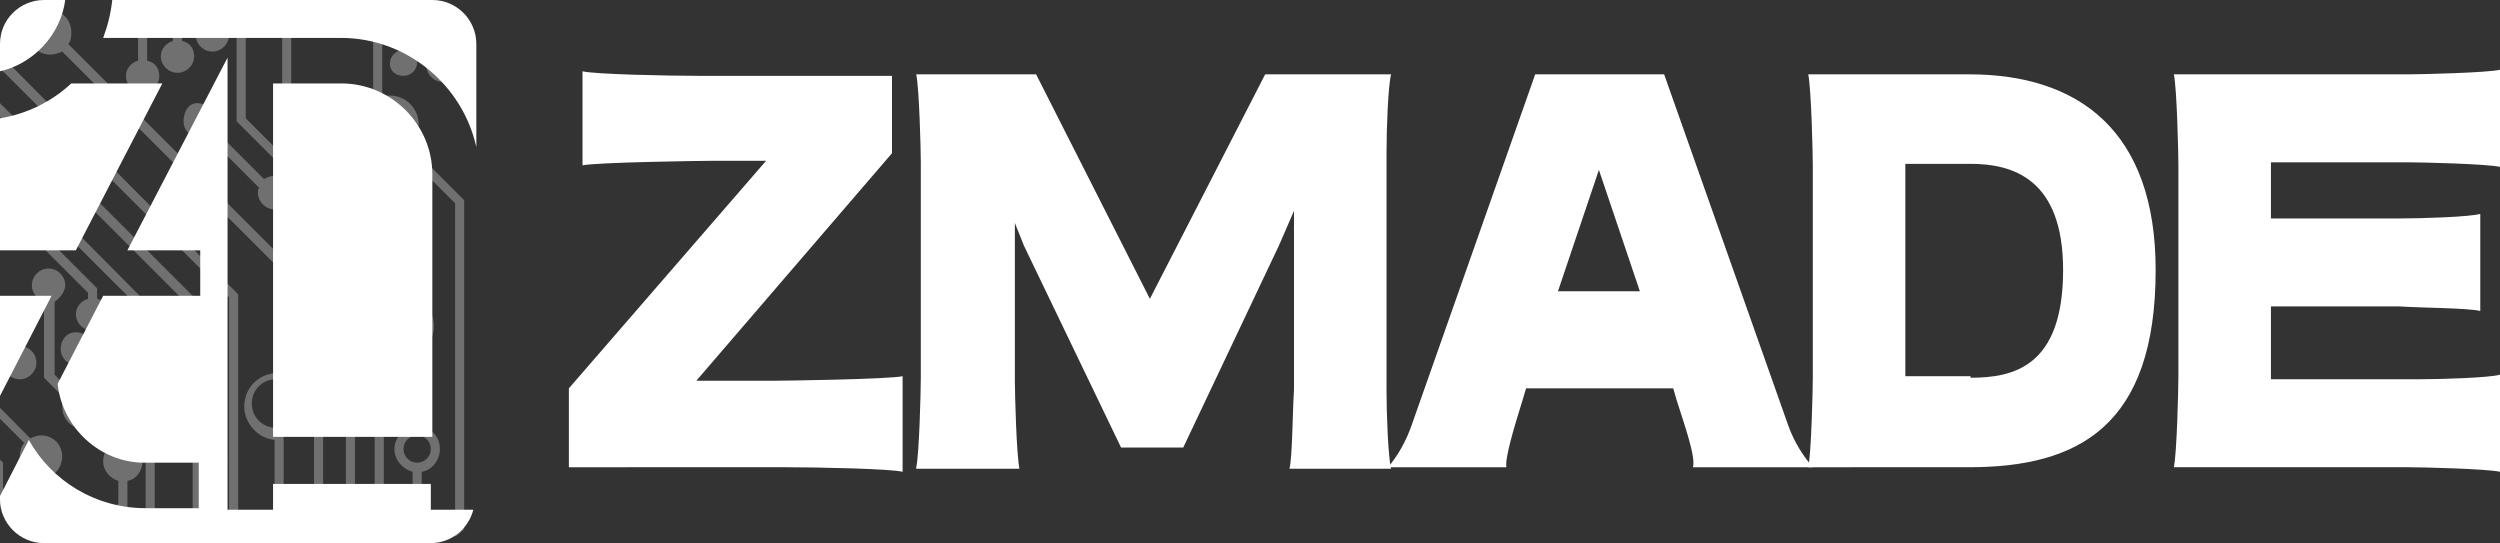 <?xml version="1.0" encoding="utf-8"?>
<!-- Generator: Adobe Illustrator 26.0.3, SVG Export Plug-In . SVG Version: 6.00 Build 0)  -->
<svg version="1.1" id="Layer_1" xmlns="http://www.w3.org/2000/svg" xmlns:xlink="http://www.w3.org/1999/xlink" x="0px" y="0px"
	 viewBox="0 0 164.8 35.8" style="enable-background:new 0 0 164.8 35.8;" xml:space="preserve">
<rect x="0" y="0" width="164.8" height="35.8" fill="#333333" stroke="none"/>
<style type="text/css">
	.st0{fill:#FFFFFF;}
	.st1{display:none;fill:#FFFFFF;}
	.st2{clip-path:url(#SVGID_00000096769963325084218670000012822398785401174690_);}
	.st3{opacity:0.3;fill:#FFFFFF;}
</style>
<g>
	<g>
		<g>
			<polygon class="st0" points="0,19.5 0,26.1 3.4,19.5 			"/>
			<path class="st0" d="M4.3,0H2.9C1.3,0,0,1.3,0,2.9v1.8C2.2,4.2,4,2.3,4.3,0z"/>
			<path class="st0" d="M15,2.5h0.7h6.8c4.3,0,8,3.1,8.9,7.2V2.9c0-1.6-1.3-2.9-2.9-2.9H7.4C7.3,0.9,7.1,1.7,6.8,2.5H15z"/>
			<path class="st0" d="M10.7,5.5h-6C3.4,6.7,1.8,7.5,0,7.8v8.7h5L10.7,5.5z"/>
			<path class="st0" d="M28.5,31.9H18v1.7h-3V3.8L8.4,16.5h4.8v3H6.8l-3,5.8c0.3,2.9,2.8,5.2,5.7,5.2h3.6v3H9.6
				c-3.3,0-6.2-1.8-7.7-4.5L0,32.7v0.2c0,1.6,1.3,2.9,2.9,2.9h25.5c1.4,0,2.5-1,2.8-2.2h-2.8V31.9z"/>
			<path class="st0" d="M22.5,5.5H18v23.3h10.5V11.5C28.5,8.2,25.8,5.5,22.5,5.5z"/>
			<path class="st1" d="M31.4,9.6c-0.9-4.1-4.5-7.2-8.9-7.2h-6.8H15H6.8C7.1,1.7,7.3,0.9,7.4,0H4.3C4,2.3,2.2,4.2,0,4.7v3.1
				c1.8-0.3,3.4-1.1,4.7-2.3h6L5,16.5H0v3h3.4L0,26.1v6.6L1.9,29c1.5,2.7,4.4,4.5,7.7,4.5h3.6v-3H9.6c-3,0-5.4-2.3-5.7-5.2l3-5.8
				h6.4v-3H8.4L15,3.8v29.7h3v-1.7h10.5v1.7h2.8c0.1-0.2,0.1-0.4,0.1-0.7V9.6z M28.5,28.8H18V5.5h4.5c3.3,0,6,2.7,6,6V28.8z"/>
		</g>
		<g>
			<defs>
				<path id="SVGID_1_" d="M28.5,35.8H2.9c-1.6,0-2.9-1.3-2.9-2.9V2.9C0,1.3,1.3,0,2.9,0h25.5c1.6,0,2.9,1.3,2.9,2.9v29.9
					C31.4,34.5,30.1,35.8,28.5,35.8z"/>
			</defs>
			<clipPath id="SVGID_00000120557912330924917050000005777709950402122171_">
				<use xlink:href="#SVGID_1_"  style="overflow:visible;"/>
			</clipPath>
			<g style="clip-path:url(#SVGID_00000120557912330924917050000005777709950402122171_);">
				<path class="st3" d="M9.1,4c-0.4,0.1-0.8,0.5-0.8,1c0,0.6,0.5,1.1,1.1,1.1c0.6,0,1.1-0.5,1.1-1.1c0-0.5-0.3-0.9-0.8-1V-3
					L7.3-5.5L6.8-5.1l2.3,2.3V4z"/>
				<path class="st3" d="M11.4,2.7c-0.4,0.1-0.8,0.5-0.8,1c0,0.6,0.5,1.1,1.1,1.1c0.6,0,1.1-0.5,1.1-1.1c0-0.5-0.3-0.9-0.8-1v-7.1
					L9.5-6.9L9.1-6.4l2.3,2.3V2.7z"/>
				<path class="st3" d="M13.7,1.3c-0.4,0.1-0.8,0.5-0.8,1c0,0.6,0.5,1.1,1.1,1.1s1.1-0.5,1.1-1.1c0-0.5-0.3-0.9-0.8-1v-7.1
					l-1.7-1.7L12.2-7l1.5,1.5V1.3z"/>
				<path class="st3" d="M16.2-5c0.9-0.1,1.6-0.9,1.6-1.8c0-1-0.8-1.9-1.9-1.9c-1,0-1.9,0.8-1.9,1.9c0,0.9,0.7,1.7,1.6,1.8V8
					l7.2,7.2v24.3h0.6V15l-7.2-7.2V-5z M14.6-6.9c0-0.7,0.6-1.3,1.3-1.3s1.3,0.6,1.3,1.3s-0.6,1.3-1.3,1.3S14.6-6.2,14.6-6.9z"/>
				<path class="st3" d="M27.2,23.6c0.8-0.3,1.4-1.2,1.4-2.1c0-1.3-1-2.3-2.3-2.3c-0.3,0-0.5,0.1-0.7,0.1v-5.5l-4-4
					C21.8,9.4,22,9,22,8.5c0-1-0.8-1.9-1.9-1.9c-0.3,0-0.7,0.1-0.9,0.3V-5.9h-0.6V7.4c-0.2,0.3-0.3,0.7-0.3,1.1c0,1,0.8,1.9,1.9,1.9
					c0.3,0,0.6-0.1,0.9-0.2L25,14v5.6c-0.6,0.4-1,1.1-1,1.9c0,1.3,1,2.3,2.3,2.3c0.1,0,0.2,0,0.3,0v2.5l-1.9,1.9v10.6h0.6V28.4
					l1.9-1.9V23.6z M20.2,9.7c-0.7,0-1.3-0.6-1.3-1.3c0-0.7,0.6-1.3,1.3-1.3c0.7,0,1.3,0.6,1.3,1.3C21.4,9.2,20.9,9.7,20.2,9.7z
					 M26.3,23.2c-0.9,0-1.7-0.8-1.7-1.7c0-0.9,0.8-1.7,1.7-1.7c0.9,0,1.7,0.8,1.7,1.7C28,22.4,27.2,23.2,26.3,23.2z"/>
				<polygon class="st3" points="0.7,-2.6 0.1,-2.6 0.1,4.6 15.1,19.6 15.1,42.4 15.7,42.4 15.7,19.4 0.7,4.3 				"/>
				<polygon class="st3" points="-5.4,6.9 -5.4,7.5 -3.6,7.5 9.6,20.7 9.6,35.1 7.6,37.1 8,37.5 10.2,35.3 10.2,20.5 -3.3,6.9 				
					"/>
				<path class="st3" d="M8.4,33.5v-1.8c0.6-0.1,1-0.7,1-1.3c0-0.6-0.4-1.1-1-1.3v-3.2L6,23.5c0.1-0.2,0.1-0.3,0.1-0.5
					c0-0.6-0.5-1.1-1.1-1.1S4,22.4,4,23c0,0.6,0.5,1.1,1.1,1.1c0.2,0,0.3,0,0.5-0.1l2.2,2.2v2.9c-0.6,0.1-1,0.7-1,1.3
					c0,0.6,0.4,1.1,1,1.3v1.5l-1.6,1.6c-0.2-0.1-0.4-0.2-0.7-0.2c-0.9,0-1.5,0.7-1.5,1.5s0.7,1.5,1.5,1.5c0.9,0,1.5-0.7,1.5-1.5
					c0-0.4-0.2-0.7-0.4-1L8.4,33.5z M5.5,37.2c-0.5,0-0.9-0.4-0.9-0.9s0.4-0.9,0.9-0.9c0.5,0,0.9,0.4,0.9,0.9S6,37.2,5.5,37.2z"/>
				<polygon class="st3" points="-5.7,25.4 -0.4,30.7 -0.4,36.1 0.2,36.1 0.2,30.5 -5.3,25 				"/>
				<path class="st3" d="M18.6,24.5V17L4.5,2.9c0.2-0.2,0.2-0.5,0.2-0.8c0-0.7-0.5-1.3-1.2-1.5v-3.2H2.9v3.2
					C2.3,0.7,1.8,1.3,1.8,2.1c0,0.8,0.7,1.5,1.5,1.5c0.3,0,0.6-0.1,0.8-0.2l14,14v7.2c-1.1,0.1-2,1-2,2.2c0,1.1,0.9,2.1,2,2.2v12.7
					h0.6V28.8c1-0.2,1.8-1.1,1.8-2.1S19.6,24.7,18.6,24.5z M18.2,28.2c-0.9,0-1.6-0.7-1.6-1.6c0-0.9,0.7-1.6,1.6-1.6
					s1.6,0.7,1.6,1.6C19.8,27.5,19.1,28.2,18.2,28.2z"/>
				<path class="st3" d="M6.2,11.7c0-1-0.8-1.8-1.8-1.8c-0.4,0-0.7,0.1-1,0.3l-5.5-5.5C-1.9,4.6-1.7,4.3-1.7,4
					c0-0.6-0.5-1.1-1.1-1.1c-0.6,0-1.1,0.5-1.1,1.1c0,0.6,0.5,1.1,1.1,1.1c0.1,0,0.1,0,0.2,0L3,10.7c-0.2,0.3-0.3,0.6-0.3,1
					c0,1,0.8,1.8,1.8,1.8c0.4,0,0.7-0.1,1-0.3l7.2,7.2v21.5h0.6V20.1l-7.4-7.4C6.1,12.4,6.2,12.1,6.2,11.7z M4.5,12.9
					c-0.6,0-1.2-0.5-1.2-1.2c0-0.6,0.5-1.2,1.2-1.2c0.6,0,1.2,0.5,1.2,1.2C5.6,12.3,5.1,12.9,4.5,12.9z"/>
				<path class="st3" d="M27.5,28.1c-0.8,0-1.5,0.7-1.5,1.5c0,0.7,0.5,1.3,1.2,1.5V36h0.6v-4.9c0.7-0.1,1.2-0.8,1.2-1.5
					C29,28.7,28.3,28.1,27.5,28.1z M27.5,30.5c-0.5,0-0.9-0.4-0.9-0.9c0-0.5,0.4-0.9,0.9-0.9c0.5,0,0.9,0.4,0.9,0.9
					C28.4,30.1,28,30.5,27.5,30.5z"/>
				<path class="st3" d="M-3,9C-3.6,9-4.1,9.4-4.1,10s0.5,1.1,1.1,1.1c0.2,0,0.4-0.1,0.5-0.1l8.3,8.3v0.4c-0.4,0.1-0.8,0.5-0.8,1
					c0,0.6,0.5,1.1,1.1,1.1s1.1-0.5,1.1-1.1c0-0.5-0.3-0.9-0.8-1V19l-8.5-8.5c0.1-0.1,0.1-0.3,0.1-0.5C-1.9,9.4-2.4,9-3,9z"/>
				<path class="st3" d="M27.1,2.2c0.6,0,1.1-0.5,1.1-1.1c0-0.2-0.1-0.4-0.2-0.6l2.1-2.1L29.7-2l-2.2,2.2C27.4,0.1,27.2,0,27.1,0
					C26.5,0,26,0.5,26,1.1C26,1.7,26.5,2.2,27.1,2.2z"/>
				<path class="st3" d="M26.6,5c0.5,0,0.9-0.4,0.9-0.9c0-0.1,0-0.2-0.1-0.3L31,0.2l-0.4-0.4L27,3.4c-0.1-0.1-0.3-0.1-0.4-0.1
					c-0.5,0-0.9,0.4-0.9,0.9S26.1,5,26.6,5z"/>
				<path class="st3" d="M27.6,8.2c0-1-0.8-1.9-1.9-1.9c-0.2,0-0.4,0-0.5,0.1V1.9c0.3-0.3,0.4-0.7,0.4-1.2c0-1-0.8-1.8-1.7-1.9v-2.4
					l-1.2-1.2c0.1-0.2,0.2-0.4,0.2-0.6c0-0.6-0.5-1.1-1.1-1.1c-0.6,0-1.1,0.5-1.1,1.1c0,0.6,0.5,1.1,1.1,1.1c0.2,0,0.3,0,0.4-0.1
					l1,1v2.2c-0.8,0.2-1.4,0.9-1.4,1.8c0,1,0.8,1.9,1.9,1.9c0.3,0,0.6-0.1,0.9-0.2v4.3c-0.4,0.3-0.7,0.9-0.7,1.5
					c0,1,0.8,1.9,1.9,1.9c0.2,0,0.5,0,0.7-0.1l3.5,3.5V36h0.6V13.2l-3.6-3.6C27.3,9.2,27.6,8.7,27.6,8.2z M23.7,2
					c-0.7,0-1.3-0.6-1.3-1.3c0-0.7,0.6-1.3,1.3-1.3c0.7,0,1.3,0.6,1.3,1.3C24.9,1.4,24.4,2,23.7,2z"/>
				<path class="st3" d="M29.2,3.2c-0.6,0-1.1,0.5-1.1,1.1c0,0.6,0.5,1.1,1.1,1.1c0.6,0,1.1-0.5,1.1-1.1c0-0.2-0.1-0.4-0.2-0.6
					l3.1-3.1l-0.4-0.4l-3.1,3.1C29.5,3.3,29.3,3.2,29.2,3.2z"/>
				<path class="st3" d="M33.3,4.6c0-0.6-0.5-1.1-1.1-1.1c-0.6,0-1.1,0.5-1.1,1.1c0,0.5,0.3,0.9,0.8,1l0.3,28l0.6,0l-0.3-28
					C32.9,5.5,33.3,5.1,33.3,4.6z"/>
				<path class="st3" d="M34.8,6.8c0-0.6-0.5-1.1-1.1-1.1s-1.1,0.5-1.1,1.1c0,0.4,0.3,0.8,0.7,1l0.3,23.2l0.6,0L34,7.8
					C34.5,7.7,34.8,7.3,34.8,6.8z"/>
				<path class="st3" d="M35.1,5.4c0.6,0,1.1-0.5,1.1-1.1c0-0.6-0.5-1.1-1.1-1.1c-0.6,0-1.1,0.5-1.1,1.1C34,4.9,34.5,5.4,35.1,5.4z"
					/>
				<path class="st3" d="M27.5-0.9c0.7,0,1.3-0.6,1.3-1.3c0-0.7-0.6-1.3-1.3-1.3c-0.7,0-1.3,0.6-1.3,1.3C26.2-1.4,26.8-0.9,27.5-0.9
					z"/>
				<path class="st3" d="M19.1,12.7c0-0.6-0.5-1.1-1.1-1.1c-0.2,0-0.4,0.1-0.6,0.2l-3.4-3.4c0.1-0.2,0.1-0.3,0.1-0.5
					c0-0.6-0.5-1.1-1.1-1.1S12.1,7.4,12.1,8c0,0.6,0.5,1.1,1.1,1.1c0.2,0,0.4-0.1,0.5-0.1l3.4,3.4C17,12.4,17,12.6,17,12.7
					c0,0.6,0.5,1.1,1.1,1.1c0.2,0,0.3,0,0.4-0.1l2.2,2.2v25.6h0.6V15.6L19,13.3C19.1,13.1,19.1,12.9,19.1,12.7z"/>
				<path class="st3" d="M37,10.6c-0.9,0-1.6,0.7-1.6,1.6c0,0.3,0.1,0.6,0.3,0.9l-0.5,0.5v6c-0.4,0.1-0.8,0.5-0.8,1
					c0,0.6,0.5,1.1,1.1,1.1c0.6,0,1.1-0.5,1.1-1.1c0-0.5-0.3-0.9-0.8-1v-5.8l0.4-0.4c0.3,0.2,0.6,0.3,0.9,0.3c0.9,0,1.6-0.7,1.6-1.6
					C38.6,11.3,37.9,10.6,37,10.6z"/>
				<path class="st3" d="M4.3,18.8c0-0.6-0.5-1.1-1.1-1.1c-0.6,0-1.1,0.5-1.1,1.1c0,0.5,0.3,0.9,0.8,1v5.1l1.3,1.3
					c-0.1,0.2-0.1,0.4-0.1,0.6c0,0.9,0.7,1.5,1.5,1.5c0.9,0,1.5-0.7,1.5-1.5c0-0.9-0.7-1.5-1.5-1.5c-0.4,0-0.8,0.2-1,0.4l-1-1v-4.8
					C4,19.6,4.3,19.2,4.3,18.8z M5.6,25.8c0.5,0,0.9,0.4,0.9,0.9c0,0.5-0.4,0.9-0.9,0.9c-0.5,0-0.9-0.4-0.9-0.9
					C4.7,26.2,5.1,25.8,5.6,25.8z"/>
				<path class="st3" d="M2.7,28.7c-0.2,0-0.5,0.1-0.7,0.2L-8.1,18.7l-0.4,0.4L1.6,29.2c-0.2,0.2-0.3,0.6-0.3,0.9
					c0,0.7,0.5,1.3,1.2,1.4v5.7H3v-5.7c0.6-0.1,1.1-0.7,1.1-1.4C4.1,29.3,3.5,28.7,2.7,28.7z"/>
				<path class="st3" d="M-6.4,14.2c0,1.2,0.9,2.1,2.1,2.2v1.9l1.9,1.9c-0.3,0.3-0.6,0.8-0.6,1.3c0,1,0.8,1.8,1.8,1.8
					c0.4,0,0.8-0.2,1.2-0.4l0.4,0.4c-0.1,0.2-0.2,0.4-0.2,0.6c0,0.6,0.5,1.1,1.1,1.1c0.6,0,1.1-0.5,1.1-1.1c0-0.6-0.5-1.1-1.1-1.1
					c-0.2,0-0.3,0-0.4,0.1l-0.4-0.4c0.2-0.3,0.3-0.6,0.3-0.9c0-1-0.8-1.8-1.8-1.8c-0.3,0-0.5,0.1-0.8,0.2L-3.7,18v-1.7
					c1-0.2,1.7-1.1,1.7-2.1c0-1.2-1-2.2-2.2-2.2c-0.5,0-0.9,0.2-1.3,0.4L-7,10.8l-0.4,0.4l1.6,1.6C-6.2,13.2-6.4,13.7-6.4,14.2z
					 M-1.1,20.2c0.7,0,1.2,0.5,1.2,1.2c0,0.7-0.5,1.2-1.2,1.2c-0.7,0-1.2-0.5-1.2-1.2C-2.3,20.8-1.8,20.2-1.1,20.2z"/>
			</g>
		</g>
	</g>
	<g>
		<path class="st0" d="M58.8,10.1l-12.9,15h5c0.8,0,7.7-0.1,8.6-0.3v6.3c-0.8-0.2-5.6-0.3-7.7-0.3H37.5v-5.2l13-15H47
			c-0.8,0-7.7,0.1-8.6,0.3V4.7c0.8,0.2,5.6,0.3,7.7,0.3h12.7V10.1z"/>
		<path class="st0" d="M60.4,30.8c0.2-0.9,0.3-5.1,0.3-5.9V10.7c0-0.8-0.1-4.8-0.3-5.8h7.9l7.5,14.8l7.6-14.8h8.3
			c-0.2,0.8-0.3,3.6-0.3,5.1v15.8c0,1.4,0.1,4.3,0.3,5.1H85c0.2-0.8,0.2-3.7,0.3-5.2V13.9l-1,2.3L78,29.5h-4.1l-6.4-13.3l-0.6-1.5
			v10.4c0,0.8,0.1,4.8,0.3,5.8H60.4z"/>
		<path class="st0" d="M111.6,30.8c0.2-0.7-0.6-2.9-1.1-4.5l-0.2-0.7h-9.7l-0.3,1c-0.5,1.6-1.1,3.6-1,4.2h-7.8
			c0.6-0.7,1.2-1.7,1.6-2.9l8.1-23h8.5l8.2,23.2c0.4,1.1,1,2,1.6,2.7H111.6z M102.7,19.2h5.4l-2.7-8L102.7,19.2z"/>
		<path class="st0" d="M119.2,30.8c0.2-0.9,0.3-5.1,0.3-5.9v-14c0-0.8-0.1-5-0.3-6h10.6c7.2,0,12.3,3.7,12.3,12.9
			c0,10.3-5.1,13-12.3,13H119.2z M129.9,24.9c2.8,0,6.1-0.7,6.1-7.1c0-6-3.3-7-6.1-7h-4.3v14H129.9z"/>
		<path class="st0" d="M158.8,4.9c0.8,0,5.1-0.1,6-0.3V11c-0.9-0.2-5.2-0.3-6-0.3h-9.1v3.7h8.5c1.5,0,4.6-0.1,5.3-0.3v6.4
			c-0.8-0.2-3.8-0.2-5.3-0.3h-8.5V25h9.8c1.5,0,4.6-0.1,5.3-0.3v6.4c-0.9-0.2-5.2-0.3-6-0.3h-15.5c0.2-0.9,0.3-5.2,0.3-6V10.9
			c0-0.8-0.1-5.1-0.3-6H158.8z"/>
	</g>
</g>
</svg>
